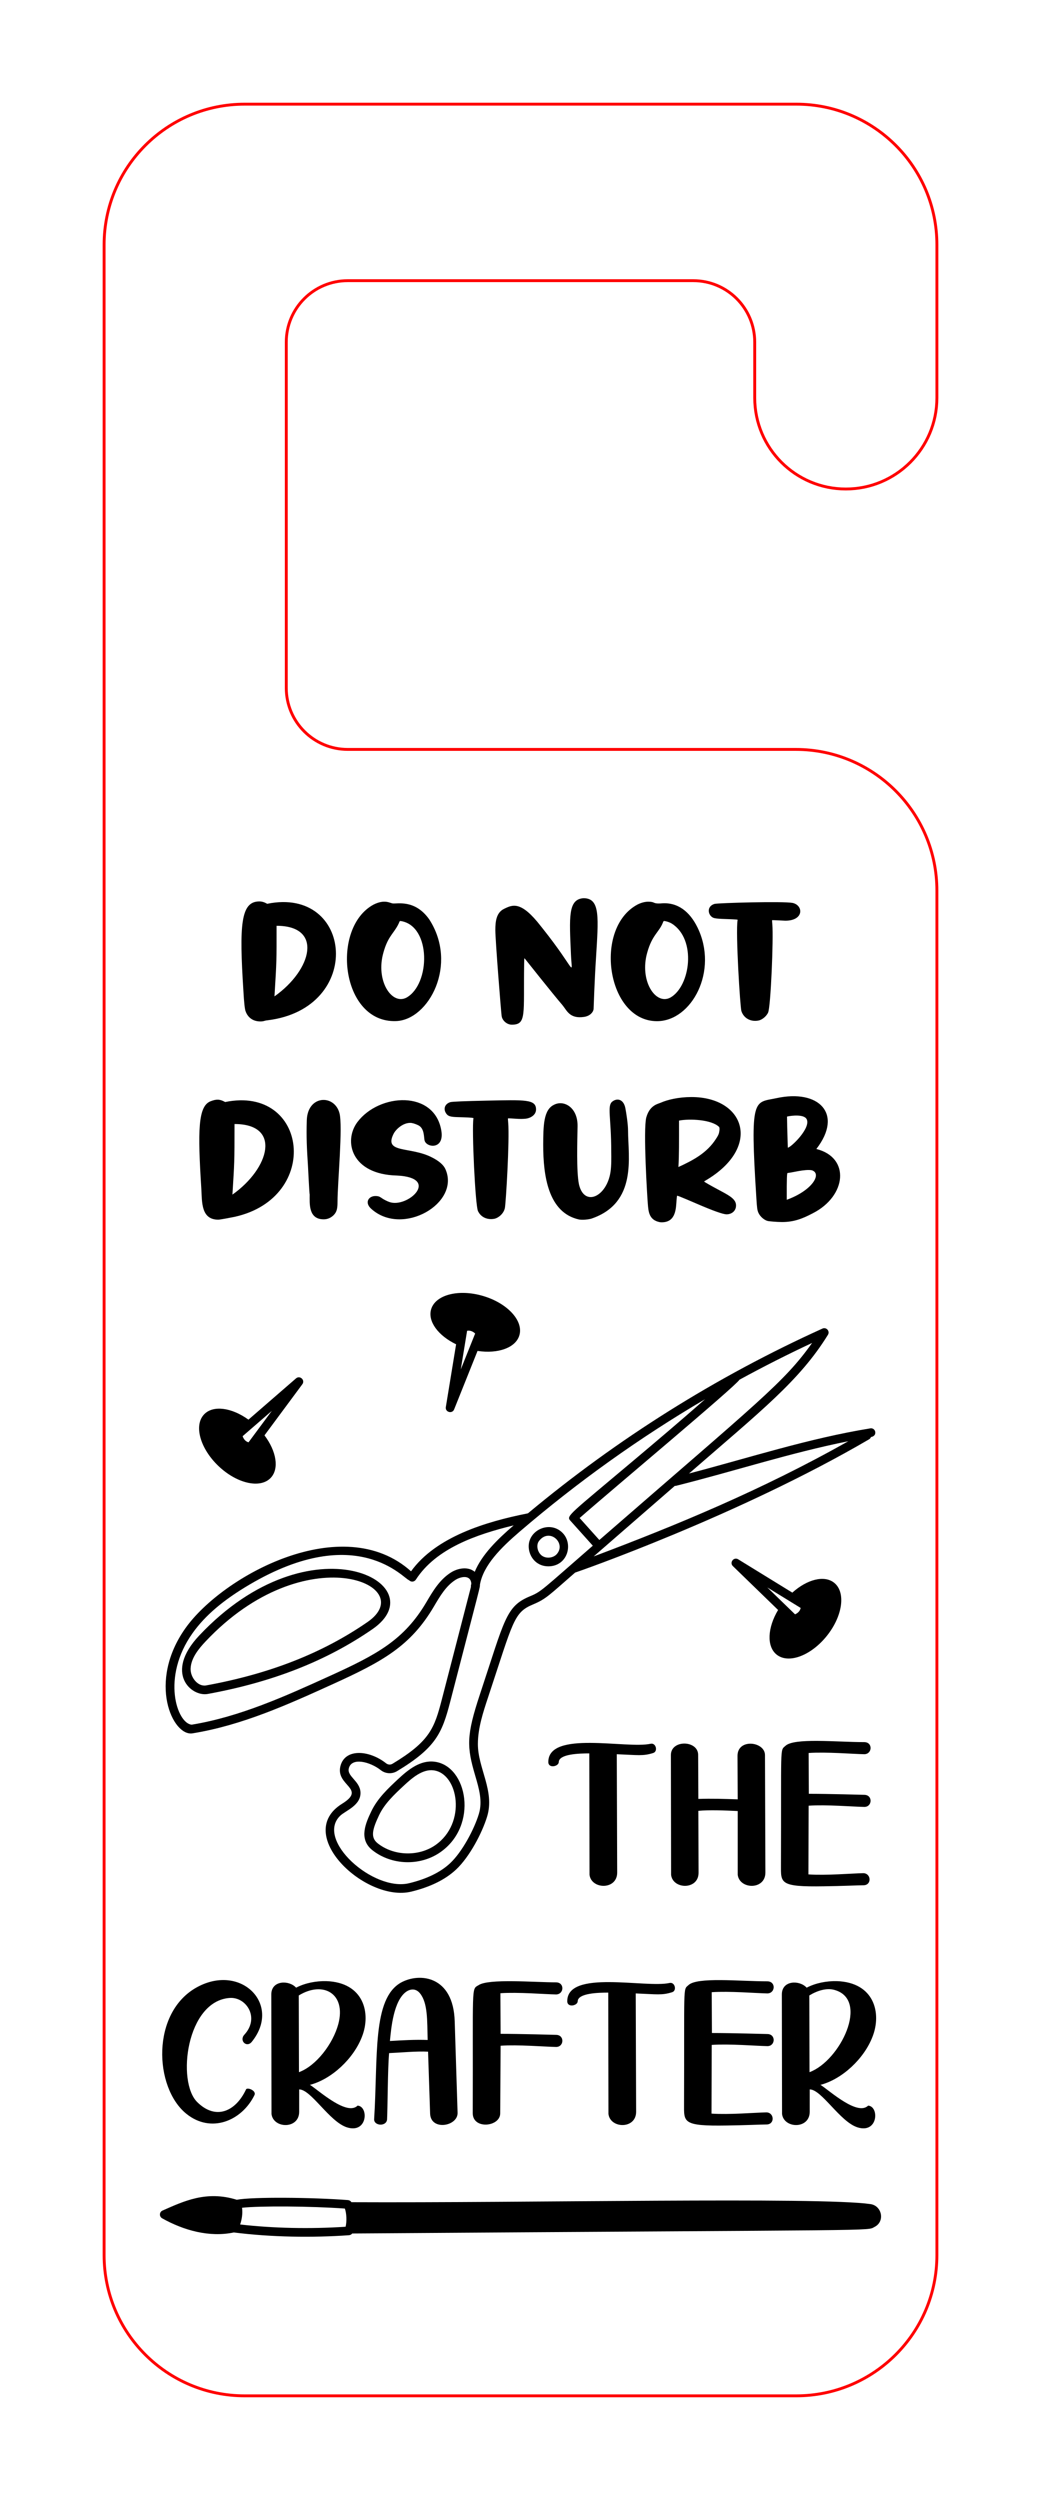 <?xml version="1.0" encoding="utf-8"?>
<!-- Generator: Adobe Illustrator 21.1.0, SVG Export Plug-In . SVG Version: 6.00 Build 0)  -->
<svg version="1.1" id="Слой_1" xmlns="http://www.w3.org/2000/svg" xmlns:xlink="http://www.w3.org/1999/xlink" x="0px" y="0px"
	 width="360px" height="864px" viewBox="0 0 360 864" enable-background="new 0 0 360 864" xml:space="preserve">
<path fill="none" stroke="#FF0000" stroke-miterlimit="10" d="M120.25,259h154.948C302.15,259,324,280.85,324,307.802v471.582
	c0,26.85-21.766,48.616-48.616,48.616H84.616C57.766,828,36,806.234,36,779.384V84.616C36,57.766,57.766,36,84.616,36h190.768
	C302.234,36,324,57.766,324,84.616V137.5c0,17.397-14.103,31.5-31.5,31.5l0,0c-17.397,0-31.5-14.103-31.5-31.5v-19.25
	c0-11.736-9.514-21.25-21.25-21.25h-119.5C108.514,97,99,106.514,99,118.25v119.5C99,249.486,108.514,259,120.25,259z"/>
<path d="M84.956,349.56c-0.303-0.687-0.565-3.088-0.788-7.205c-1.438-22.658-0.961-30.819,5.512-30.819
	c1.067,0,1.859,0.336,2.725,0.817c29.698-6.087,33.603,36.194,0.091,40.265c-1.229,0.114-1.107,0.394-2.452,0.394
	C87.496,353.012,85.733,351.669,84.956,349.56z M95.644,319.952c0,12.39,0.059,11.567-0.727,24.401
	C107.995,335.104,111.754,319.952,95.644,319.952z M129.247,312.596c3.718-1.829,5.48-0.565,6.48-0.378
	c1.436,0.27,7.709-1.571,12.717,5.524c10.074,15.565-0.125,34.73-11.461,35.148C117.846,353.598,114.294,320.548,129.247,312.596z
	 M140.572,344.777c8.322-4.651,8.573-24.785-1.938-26.46c-0.275-0.044-0.348-0.024-0.454,0.151
	c-0.001,0.002-0.405,1.019-0.924,1.877c-1.59,2.637-3.267,3.858-4.647,8.811C129.802,338.858,135.455,347.485,140.572,344.777z
	 M173.479,351.149c-0.184-1.194-2.181-26.144-2.181-29.714c0-3.056,0.355-6.122,3.119-7.387c2.923-1.426,5.825-2.722,12.627,6.055
	c0.016,0.024,0.526,0.664,0.605,0.757c11.749,14.77,10.134,16.863,9.796,8.946c-0.558-12.868-1.037-19.014,4.345-19.391
	c5.903,0,5.16,6.783,4.3,21.011c-0.448,6.61-0.817,17.377-0.817,17.377c-0.183,1.083-1.251,2.311-3.24,2.634
	c-5.059,0.752-5.959-2.187-7.57-4.117c-3.128-3.616-13.081-16.166-13.081-16.166c-0.11,0.11-0.118,1.781-0.121,1.938
	c-0.281,17.448,0.94,21.04-4.269,21.04C175.336,354.132,173.727,352.758,173.479,351.149z M220.481,312.596
	c1.313-0.646,2.554-0.969,3.725-0.969c2.471,0,1.415,0.749,4.239,0.605c5.94-0.621,10.115,2.907,12.748,8.265
	c7.365,15.024-1.978,32.424-13.989,32.424C209.813,352.921,205.16,320.744,220.481,312.596z M231.807,344.777
	c6.956-3.887,9.163-20.127,0.515-25.582c-1.109-0.658-2.444-0.938-2.726-0.893c-0.178,0.031-0.331,0.48-0.394,0.65
	c-1.324,3.238-3.69,4.214-5.359,10.203C221.043,338.838,226.657,347.502,231.807,344.777z M256.387,349.409
	c-0.432-1.345-2.034-27.163-1.317-31.395l0.03-0.061l-0.03-0.03c0-0.118-0.29-0.127-0.409-0.136
	c-3.826-0.247-6.962-0.141-8.024-0.621c-1.828-0.822-2.4-3.922,0.47-4.783c1.379-0.327,23.691-0.968,27.01-0.333
	c3.774,0.851,3.952,6.146-2.544,6.146c-0.094,0-4.505-0.246-4.572-0.182c0,0.305,0.031,0.913,0.091,1.514
	c0.414,4.755-0.543,28.583-1.483,30.456c-0.711,1.482-2.271,2.519-3.271,2.709C259.449,353.253,257.136,351.771,256.387,349.409z
	 M69.628,410.864c-1.28-20.162-1.163-28.6,3.21-30.273c1.989-0.761,3.145-0.773,5.026,0.272
	c28.569-5.855,33.347,32.947,3.361,39.658c-0.584,0.131-5.064,0.999-5.723,0.999C69.516,421.52,69.878,415.483,69.628,410.864z
	 M81.104,388.462c0,13.454-0.047,13.302-0.727,24.4C93.269,403.744,97.418,388.462,81.104,388.462z M107.093,412.832
	c-0.106-0.05-0.57-9.51-0.576-9.627c-0.415-6.494-0.604-10.154-0.424-16.03c0.284-8.8,9.557-9.025,11.295-2.497
	c1.224,4.463-0.666,24.174-0.666,30.606c0,2.245-0.18,3.511-1.363,4.692c-0.989,0.949-2.13,1.423-3.421,1.423
	C106.592,421.399,107.093,415.896,107.093,412.832z M128.416,417.797c-2.47-2.181-0.947-4.45,1.394-4.45
	c2.082,0,1.62,0.835,4.814,2.059c6.289,2.287,17.92-8.422,2.604-9.143c-15.692-0.396-18.546-11.828-13.656-18.437
	c7.568-10.082,26.732-11.161,29.054,2.952c1.07,6.497-4.908,5.928-5.753,3.526c-0.361-1,0.055-4.342-2.271-5.435
	c-1.142-0.534-2.055-0.802-2.741-0.802c-2.556,0-4.963,2.205-5.768,3.814c-3.423,6.839,5.662,4.244,13.217,8.083
	c2.483,1.252,4.053,2.604,4.709,4.057C159.339,415.821,139.204,427.498,128.416,417.797z M165.299,418.554
	c-0.942-1.865-2.18-28.455-1.574-32.029l0.03-0.061l-0.03-0.03c0-0.209-3.486-0.296-3.694-0.303c-3.359-0.094-4.697-0.06-5.541-1.06
	c-1.337-1.614-0.781-3.562,1.271-4.178c0.767-0.182,4.955-0.353,12.566-0.515c13.215-0.263,17.048-0.524,17.048,3.058
	c0,1.999-2.092,3.033-3.528,3.179c-0.993,0.101-1.881,0.138-3.77,0c-0.115-0.007-2.339-0.17-2.423-0.091
	c0,0.303,0.031,0.911,0.091,1.514c0.509,5.852-0.797,27.789-1.15,29.456c-0.45,2.131-2.446,3.485-3.604,3.709
	C168.64,421.659,166.329,420.759,165.299,418.554z M200.235,421.46c-10.629-2.349-12.385-15.025-12.385-25.793
	c0.039-6.484,0.062-12.142,3.755-13.865c3.456-1.778,8.245,0.971,8.13,7.447c-0.081,5.024-0.434,15.455,0.47,20.011
	c1.803,8.003,9.657,4.395,10.931-4.299c0.318-2.146,0.279-4.95,0.243-7.023c0-11.787-1.496-15.763,0.363-17.226
	c1.63-1.292,3.904-0.906,4.526,2.285c0.374,1.932,0.924,5.659,0.924,7.705c0,9.012,3.369,25.13-12.839,30.516
	C203.139,421.502,201.457,421.663,200.235,421.46z M228.1,422.368c-3.692-0.765-3.853-3.684-4.072-6.327
	c-0.18-2.152-1.649-25.529-0.53-29.85c1.219-4.323,4.058-4.66,5.058-5.116c2.194-0.988,6.127-1.938,10.537-1.938
	c18.609,0,24.483,17.397,4.859,28.881c-0.462,0.274-0.605,0.276-0.03,0.621c6.602,3.936,10.613,4.976,10.613,7.977
	c0,1.901-1.512,3.058-3.27,3.058c-1.231,0-4.784-1.271-10.659-3.814c-0.365-0.16-6.051-2.634-6.449-2.634
	c-0.052,0.052-0.174,1.319-0.182,1.393c-0.211,2.982-0.175,7.811-5.147,7.811C228.586,422.429,228.344,422.409,228.1,422.368z
	 M247.571,393.638c0.464-0.686,0.787-1.267,0.969-1.74c0.189-0.494,0.478-2.077,0.121-2.438c-2.592-2.561-10.257-2.896-13.838-2.18
	c0,7.8,0.031,11.851-0.212,16.045C239.784,400.955,244.486,398.438,247.571,393.638z M265.553,421.99
	c-1.389-0.333-2.701-1.642-3.225-2.74c-0.463-1-0.537-1.655-0.757-5.146c-2.257-35.411-0.813-32.92,6.903-34.572
	c14.708-3.229,23.257,5.392,13.838,17.559c11.787,2.947,10.488,16.26-1.241,22.221c-3.596,1.886-6.525,3.027-10.658,3.027
	C268.605,422.338,265.858,422.064,265.553,421.99z M280.768,404.446c-2.34-0.468-7.236,0.908-8.236,0.908
	c-0.194,0-0.239,0.077-0.288,0.272c-0.22,0.878-0.166,7.734-0.166,9.021C280.946,411.424,284.331,405.609,280.768,404.446z
	 M278.951,386.766c-0.866-1.649-4.896-1.313-6.782-0.878c0,1.002,0.077,5.074,0.272,10.747
	C273.441,396.636,280.57,389.83,278.951,386.766z M68.215,686.731c15.171-8.222,29.279,6.024,18.857,18.924
	c-1.772,2.197-4.466-0.425-2.552-2.481c5.388-5.883,0.638-13.041-5.034-12.687c-15.029,0.993-18.432,28.989-11.272,36.006
	c6.451,6.379,13.328,3.189,16.873-4.395c0.425-0.851,3.687,0.425,2.907,1.985c-4.396,8.93-15.029,13.325-23.537,6.45
	C53.255,721.517,52.17,695.415,68.215,686.731z M103.462,729.825c0,6.096-8.932,5.883-9.57,0.78l-0.071-41.321
	c0-4.961,6.167-5.032,8.578-2.339c3.12-1.63,6.877-2.339,10.421-2.268c12.973,0.425,15.596,11.057,12.335,19.278
	c-2.907,7.513-10.421,14.601-18.007,16.585c0.071,0.071,0.213,0.071,0.284,0.142c3.261,2.197,12.619,10.631,16.234,7.017
	c3.899,0.284,3.474,9.781-3.687,7.513c-6.054-1.93-12.411-13.112-16.518-13.112L103.462,729.825L103.462,729.825z M103.391,716.145
	c5.955-2.197,11.768-9.781,13.611-16.656c2.785-10.578-5.319-14.998-13.682-9.852L103.391,716.145z M158.242,730.108
	c0.213,4.749-9.287,6.45-9.5,0.354l-0.709-21.405c-4.112-0.212-9.854,0.354-13.469,0.496c-0.503,5.503-0.497,18.997-0.709,22.964
	c-0.284,2.552-4.679,2.197-4.466-0.212c1.354-21.644-0.681-41.528,9.287-47.133c6.401-3.526,18.145-2.389,18.574,13.466
	L158.242,730.108z M145.268,688.929c-1.347-1.701-3.19-1.701-4.821-0.567c-4.324,3.119-5.175,12.474-5.601,17.01
	c4.1-0.241,8.876-0.528,13.044-0.354C147.73,698.168,147.934,692.26,145.268,688.929z M172.983,730.321c0.071,4.749-9.5,5.741-9.5,0
	c0.158-44.642-0.557-42.745,1.985-44.227c3.398-2.377,19.499-0.992,26.797-0.992c3.048,0,2.835,4.111,0.071,4.182
	c-3.97-0.071-13.186-0.851-19.283-0.425c0,1.984-0.009-0.149,0.071,14.034c6.653,0,19.141,0.354,19.141,0.354
	c3.048,0,2.835,4.182,0.071,4.182c-3.97-0.071-13.186-0.851-19.212-0.425L172.983,730.321z M199.785,691.622
	c0,1.559-3.616,2.339-3.616,0c0-11.048,27.082-4.465,35.375-6.308c1.843-0.425,2.623,2.623,0.921,3.189
	c-3.615,1.134-5.317,0.709-12.619,0.425c0,0,0.141,40.865,0.142,40.896c0,6.096-8.933,5.883-9.57,0.78
	c-0.002-1.073-0.071-40.938-0.071-41.959C206.867,688.645,199.906,688.835,199.785,691.622z M265.056,730.037
	c2.765,0.071,2.978,4.252-0.071,4.182c-1.702,0-7.585,0.283-13.541,0.354c-15.568,0.268-14.887-1.14-14.887-7.513
	c0.157-41.553-0.398-39.303,1.489-40.967c2.927-2.927,17.673-1.347,27.293-1.347c3.048,0,2.835,4.111,0.071,4.182
	c-3.97-0.071-13.186-0.851-19.283-0.425l0.071,14.104c6.624,0,19.141,0.354,19.141,0.354c3.048,0,2.835,4.182,0.071,4.182
	c-3.97-0.071-13.186-0.851-19.283-0.425c0,0.034-0.071,23.744-0.071,23.744C252.154,730.888,261.157,730.108,265.056,730.037z
	 M280.019,729.825c0,6.096-8.932,5.883-9.57,0.78l-0.071-41.321c0-4.961,6.167-5.032,8.578-2.339
	c3.12-1.63,6.877-2.339,10.421-2.268c12.973,0.425,15.596,11.057,12.335,19.278c-2.907,7.513-10.421,14.601-18.007,16.585
	c0.071,0.071,0.213,0.071,0.284,0.142c3.261,2.197,12.619,10.631,16.234,7.017c3.899,0.284,3.474,9.781-3.687,7.513
	c-6.054-1.93-12.411-13.112-16.518-13.112v7.725H280.019z M279.948,716.145c10.626-3.921,20.821-25.013,8.649-28.422
	c-2.694-0.779-5.955,0.213-8.72,1.914L279.948,716.145z M300.967,493.642c-21.236,3.45-41.85,10.155-62.689,15.607
	c24.916-21.655,38.244-32.079,48.04-47.939l0,0c0.772-1.253-0.542-2.763-1.895-2.155h-0.001
	c-36.693,16.607-70.923,38.079-101.847,63.852c-14.471,2.86-31.806,8.07-40.427,20.043c-23.553-21.125-65.084,1.468-78.005,19.637
	c-13.252,18.635-4.426,37.518,2.452,36.355c17.174-2.783,33.141-10.033,48.582-17.044c17.234-7.826,26.857-13.172,34.869-26.777
	c2.152-3.657,4.186-7.111,7.452-9.203c1.69-1.082,4.742-1.781,5.382,0.603c0.291,1.084-0.117,0.844-0.021,1.811
	c-0.095,0.429-9.961,38.507-10.071,38.933c-2.573,9.933-4.182,14.439-17.047,22.19c-0.698,0.421-1.569,0.36-2.218-0.153
	c-5.9-4.672-14.401-5.244-15.839,1.15c-1.497,6.654,9.126,7.56,0.634,12.813c-17.077,10.556,8.147,34.193,23.889,30.388
	c6.588-1.594,11.808-4.165,15.515-7.64c4.698-4.405,9.041-12.729,10.741-18.326c2.693-8.866-3.23-16.703-3.202-25.098
	c0.02-5.524,1.819-10.948,3.559-16.193c8.735-26.325,8.788-29.213,15.58-32.033c4.475-1.858,5.696-3.336,14.485-10.975
	c1-0.298,56.429-19.631,101.658-46.055c0.314-0.183,0.53-0.466,0.646-0.783C303.602,496.253,302.835,493.334,300.967,493.642z
	 M207.268,532.226l-6.82-7.598c11.252-9.882,53.647-45.271,55.281-47.797c8.229-4.499,16.606-8.738,25.12-12.714
	C271.1,477.827,262.58,484.152,207.268,532.226z M155.88,543.491c-3.87,2.479-6.183,6.408-8.419,10.207
	c-7.685,13.06-17.091,18.105-33.524,25.567C98.726,586.173,83,593.314,66.283,596.053c-5.069-0.448-10.547-16.369,0.306-31.629
	c4.347-6.111,10.646-11.469,19.824-16.859c37.22-21.857,53.334-1.741,55.049-1.446c0.69,0.747,1.843,0.594,2.357-0.201
	c6.983-10.805,20.89-15.601,33.827-18.756c-5.647,4.852-11.01,10.111-13.474,16.06C161.898,541.303,158.335,541.918,155.88,543.491z
	 M183.25,551.691c-8.337,3.46-8.677,7.939-17.277,33.859c-4.756,14.335-4.552,18.177-1.649,28.062
	c1.342,4.571,2.61,8.889,1.27,13.302c-1.609,5.297-5.761,13.107-9.922,17.009c-3.324,3.117-8.091,5.442-14.168,6.913
	c-12.441,3.007-32.575-15.056-23.814-23.352c1.84-1.741,7.229-3.569,6.973-8.118c-0.217-3.839-4.663-5.434-4.05-8.156
	c0.913-4.061,7.44-2.316,11.05,0.542c1.614,1.279,3.875,1.427,5.629,0.371c13.49-8.126,15.606-13.208,18.403-24.007
	c10.88-42.015,10.243-39.228,10.281-40.466c1.183-6.72,7.282-12.773,13.758-18.326c19.998-17.147,41.442-32.45,64.088-45.755
	c-9.045,7.979-16.984,14.664-24.725,21.181c-22.038,18.555-23.355,19.124-21.891,20.754l7.8,8.69
	C187.224,549.647,187.298,550.011,183.25,551.691z M205.311,537.901l28.077-24.403c0.156,0.013,0.163,0.058,0.491-0.024
	c19.744-4.929,39.215-11.331,59.479-15.384C263.487,514.949,233.592,527.261,205.311,537.901z M68.896,565.238
	c-12.16,12.904-2.807,21.245,2.939,20.195c22.468-4.102,41.11-11.433,56.993-22.412C151.25,547.524,107.678,524.077,68.896,565.238z
	 M127.122,560.553c-15.524,10.732-33.785,17.905-55.826,21.928c-2.854,0.527-5.534-2.807-5.378-5.889
	c0.18-3.557,2.71-6.696,5.162-9.297C105.633,530.62,145.504,547.85,127.122,560.553z M150.314,608.851
	c-5.039-0.648-9.234,2.822-12.768,6.122c-3.293,3.075-7.025,6.56-9.157,11.06c-1.794,3.787-4.506,9.51,0.364,13.374
	c6.636,5.265,16.509,5.576,23.472,0.757C165.544,630.95,161.683,610.304,150.314,608.851z M150.518,637.697
	c-5.813,4.022-14.369,3.748-19.901-0.641c-2.554-2.026-1.879-4.754,0.483-9.739c1.887-3.982,5.246-7.118,8.494-10.151
	c2.905-2.713,6.521-5.822,10.34-5.339C158.554,612.929,161.481,630.114,150.518,637.697z M182.9,535.367
	c0.47,3.326,3.064,5.958,6.718,5.958c6.618,0,8.795-7.671,4.905-11.583C189.979,525.177,182.016,529.093,182.9,535.367z
	 M192.572,537.074c-1.224,1.408-3.696,1.672-5.189,0.554c-1.498-1.121-2.075-3.613-0.996-5.04
	C189.965,527.862,195.883,533.262,192.572,537.074z M301.04,761.737c-17.49-2.546-120.191-0.352-179.519-0.658
	c-0.29-0.459-0.712-0.692-1.173-0.728c-12.232-0.942-32.975-1.148-38.47-0.113c-10.59-3.279-18.406,0.549-25.669,3.724
	c-1.135,0.493-1.218,2.077-0.137,2.684c7.446,4.183,16.367,6.665,24.793,4.891c12.932,1.643,27.122,1.853,39.847,0.953
	c0.435-0.031,0.823-0.253,1.081-0.592c187.5-1.362,177.741-0.807,180.694-2.305C306.103,767.748,305.02,762.317,301.04,761.737z
	 M83.047,768.781c0.594-1.716,0.931-3.879,0.655-5.779c6.177-0.68,23.778-0.572,35.557,0.276c0.601,1.631,0.713,4.467,0.256,6.286
	C107.235,770.371,94.41,770.093,83.047,768.781z M193.234,608.952c0,1.559-3.616,2.339-3.616,0c0-11.059,27.046-4.457,35.375-6.308
	c1.843-0.425,2.623,2.623,0.921,3.189c-3.615,1.134-5.317,0.709-12.619,0.425c0,0,0.141,40.865,0.142,40.896
	c0,6.096-8.932,5.883-9.57,0.78c-0.002-1.073-0.071-40.938-0.071-41.959C200.315,605.975,193.355,606.165,193.234,608.952z
	 M241.507,621.71c4.636-0.165,8.886-0.011,13.611,0.142l-0.071-15.026c0-6.166,9.57-4.961,9.5-0.212l0.142,40.542
	c0,6.096-8.932,5.883-9.57,0.78v-22.043c-4.466-0.212-9.783-0.425-13.611-0.071l0.071,21.334c0.071,6.096-8.933,5.883-9.5,0.78
	l-0.071-41.321c-0.071-5.528,9.57-5.245,9.429,0L241.507,621.71z M298.571,647.367c2.765,0.071,2.978,4.252-0.071,4.182
	c-1.702,0-7.585,0.283-13.541,0.354c-15.568,0.268-14.887-1.14-14.887-7.513c0.157-41.553-0.398-39.303,1.489-40.967
	c2.927-2.927,17.673-1.347,27.293-1.347c3.048,0,2.835,4.111,0.071,4.182c-3.97-0.071-13.186-0.851-19.283-0.425l0.071,14.104
	c6.624,0,19.141,0.354,19.141,0.354c3.048,0,2.835,4.182,0.071,4.182c-3.97-0.071-13.186-0.851-19.283-0.425
	c0,0.034-0.071,23.744-0.071,23.744C285.669,648.218,294.672,647.438,298.571,647.367z M102.368,476.37l-16.45,14.264
	c-5.785-4.187-12.215-5.096-15.332-1.828c-3.62,3.795-1.402,11.788,4.956,17.852c6.357,6.064,14.446,7.903,18.066,4.107
	c3.02-3.166,1.974-9.252-2.145-14.703l13.093-17.666C105.616,476.966,103.714,475.203,102.368,476.37z M85.944,498.47
	c-0.632-0.175-1.533-0.68-2.044-2.116l10.107-8.764L85.944,498.47z M288.473,547.007c-3.415-2.735-9.388-1.167-14.463,3.407
	l-18.731-11.518c-1.519-0.931-3.109,1.115-1.83,2.354l15.632,15.157c-3.671,6.125-4.022,12.609-0.497,15.432
	c4.094,3.279,11.865,0.378,17.357-6.479S292.567,550.286,288.473,547.007z M276.885,555.704c-0.12,0.645-0.544,1.586-1.932,2.219
	l-9.604-9.313L276.885,555.704z M167.033,447.879c-8.428-2.481-16.461-0.413-17.942,4.619c-1.235,4.198,2.481,9.129,8.639,12.09
	l-3.554,21.7c-0.287,1.754,2.208,2.459,2.873,0.8l8.095-20.212c7.06,1.074,13.193-1.061,14.468-5.394
	C181.093,456.45,175.461,450.36,167.033,447.879z M161.534,459.921c0.642-0.132,1.674-0.097,2.785,0.945l-4.974,12.418
	L161.534,459.921z"/>
</svg>
